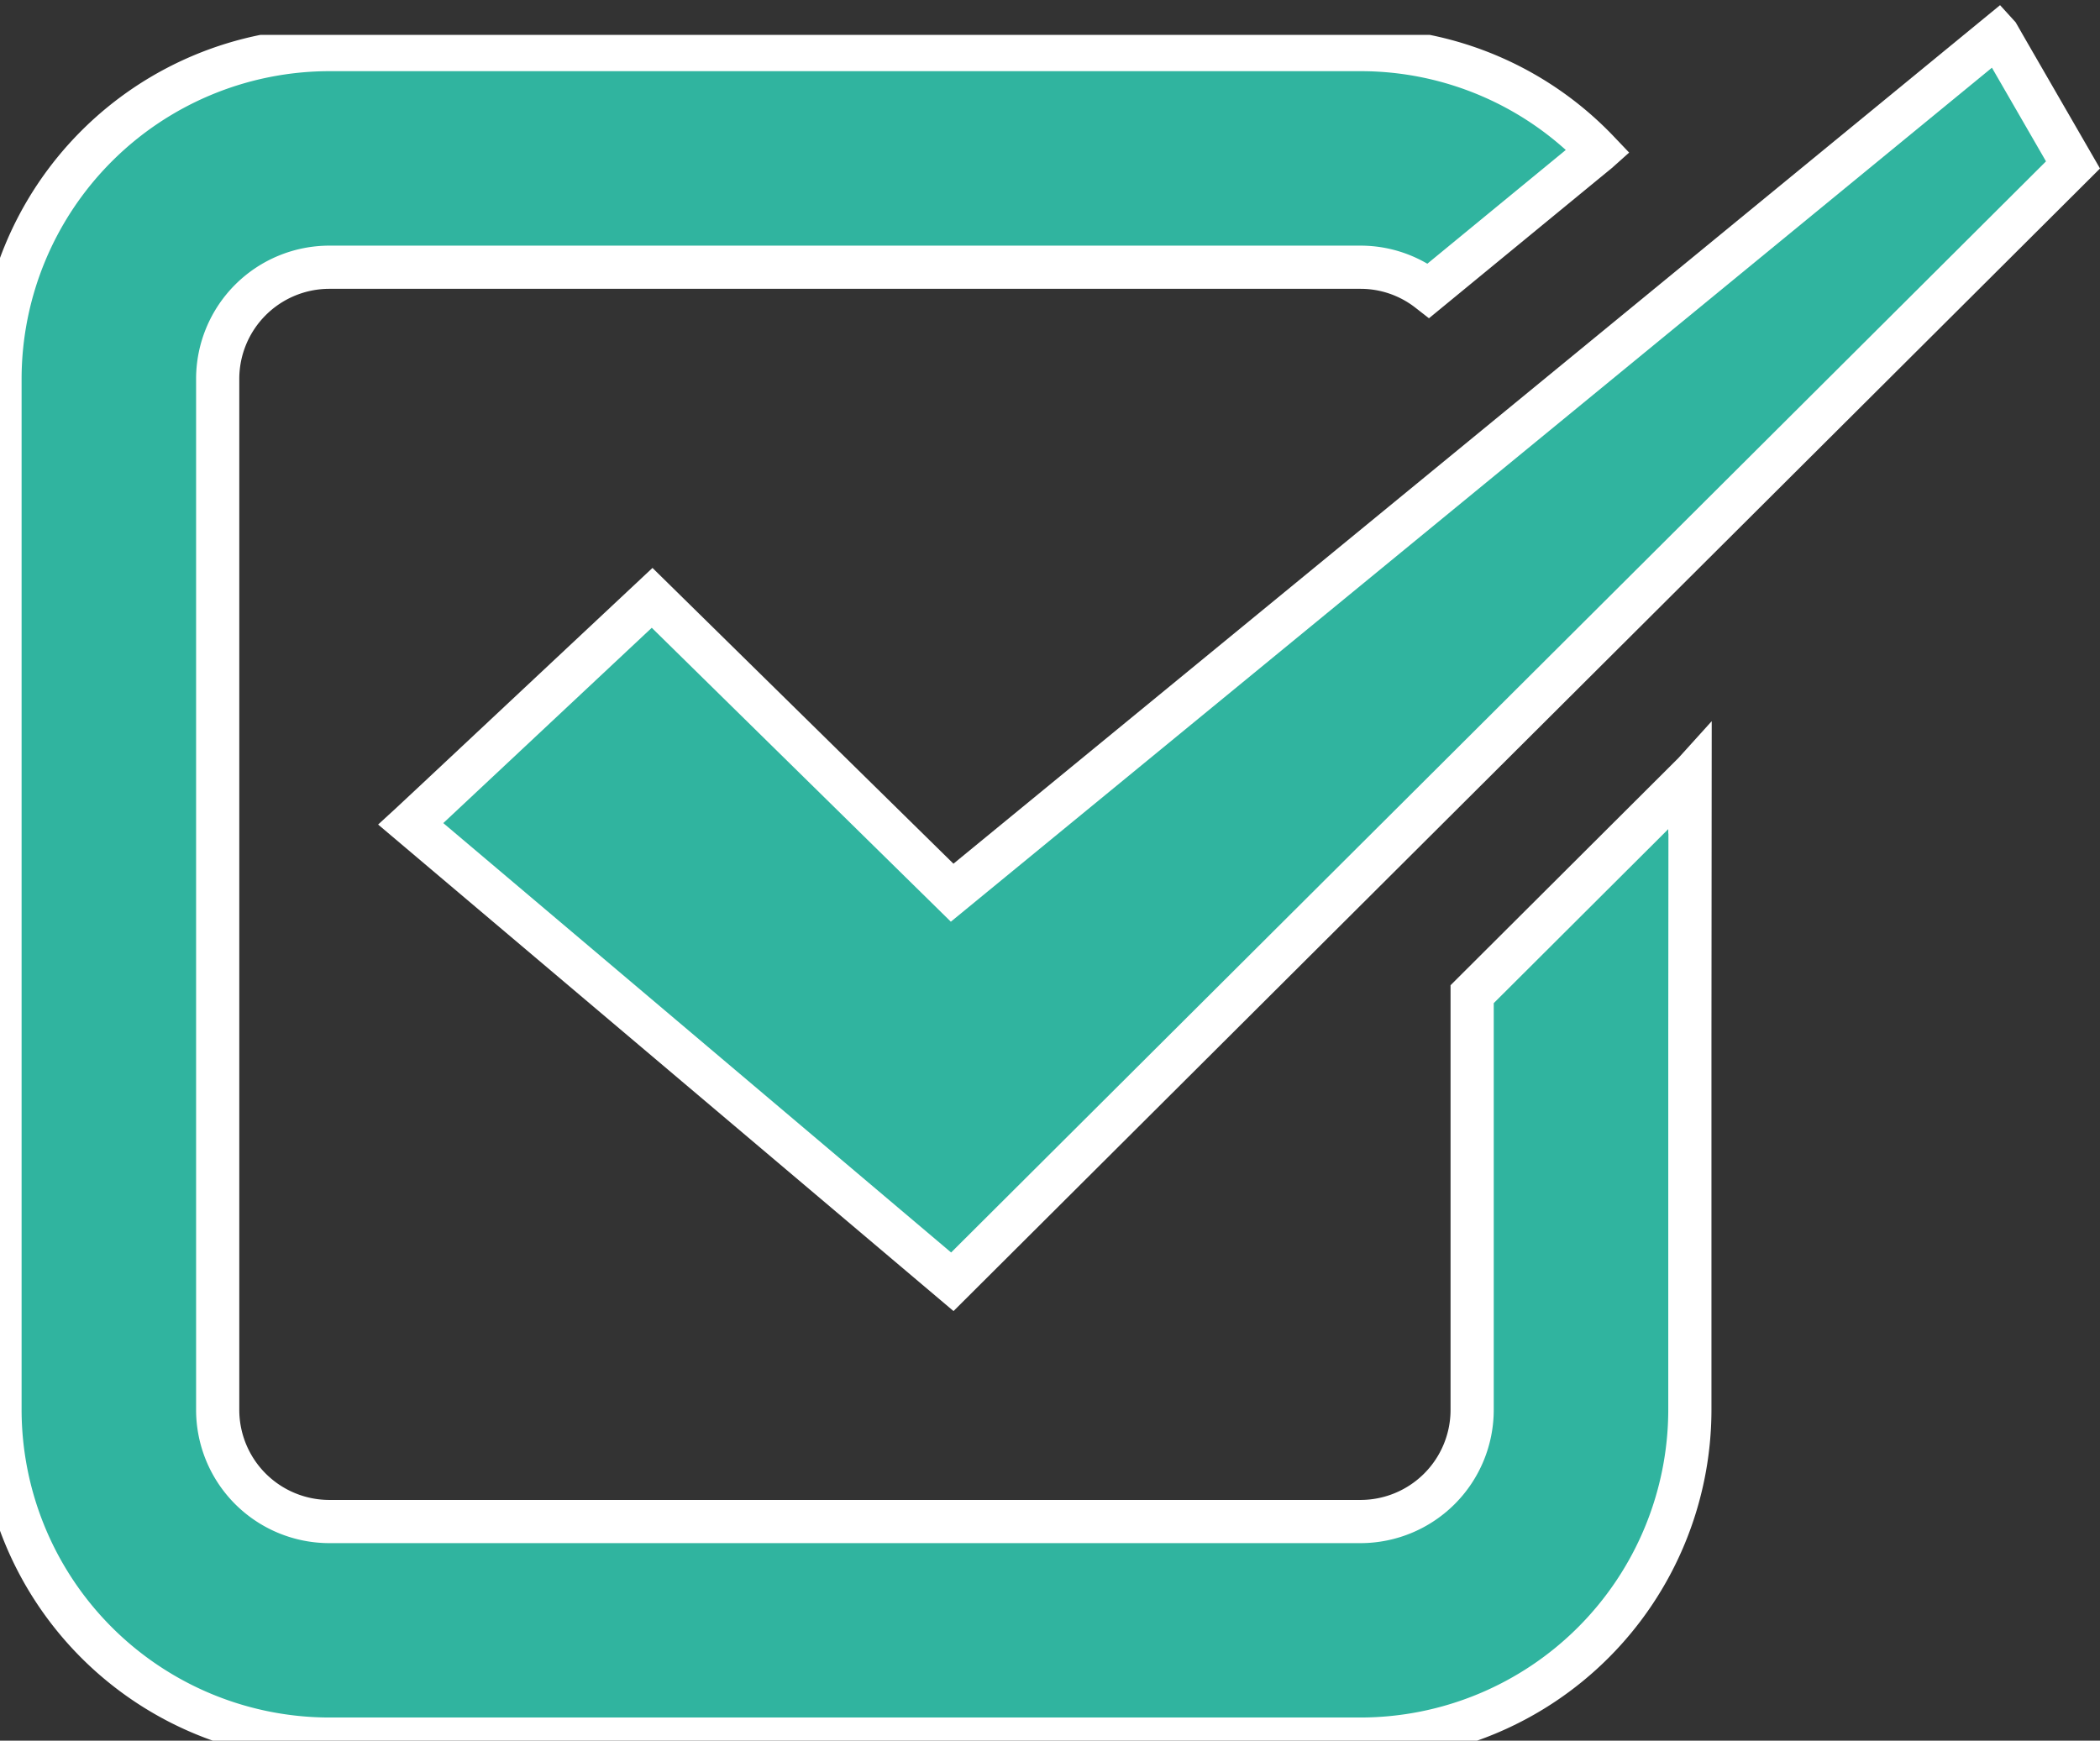 <svg xmlns="http://www.w3.org/2000/svg" xmlns:xlink="http://www.w3.org/1999/xlink" width="97.238" height="80.615" viewBox="0 0 97.238 80.615">
  <rect x="0" y="0" width="97.238" height="80.615" fill="#333333" stroke="none"/>
  <defs>
    <clipPath id="clip-path">
      <rect id="長方形_4657" data-name="長方形 4657" width="96" height="79" fill="#30b49f" stroke="#fff" stroke-width="2"/>
    </clipPath>
  </defs>
  <g id="グループ_13544" data-name="グループ 13544" transform="translate(0 1.615)">
    <path id="パス_32559" data-name="パス 32559" d="M174.968,0,126.546,39.728,112.654,26.073,102.7,35.4l-1.21,1.131h0l-.011.01,25.075,21.206L178.446,6.023,175.436.81l-.459-.8h0Z" transform="translate(-82.458)" fill="#30b49f" stroke="#fff" stroke-width="2"/>
    <g id="グループ_13543" data-name="グループ 13543" transform="translate(0 0)">
      <g id="グループ_13542" data-name="グループ 13542" clip-path="url(#clip-path)">
        <path id="パス_32560" data-name="パス 32560" d="M78.247,37.344v-.021L68.166,47.377V66.63A5.173,5.173,0,0,1,63,71.8H15.246A5.173,5.173,0,0,1,10.08,66.63V18.876a5.173,5.173,0,0,1,5.166-5.166H63a5.124,5.124,0,0,1,3.15,1.083L73.443,8.8l.547-.448h0L74,8.343A15.189,15.189,0,0,0,63,3.63H15.246A15.267,15.267,0,0,0,0,18.876V66.63A15.267,15.267,0,0,0,15.246,81.876H63A15.267,15.267,0,0,0,78.247,66.63V49.366l.01-12.033Z" transform="translate(0 -2.949)" fill="#30b49f" stroke="#fff" stroke-width="2"/>
      </g>
    </g>
  </g>
</svg>
